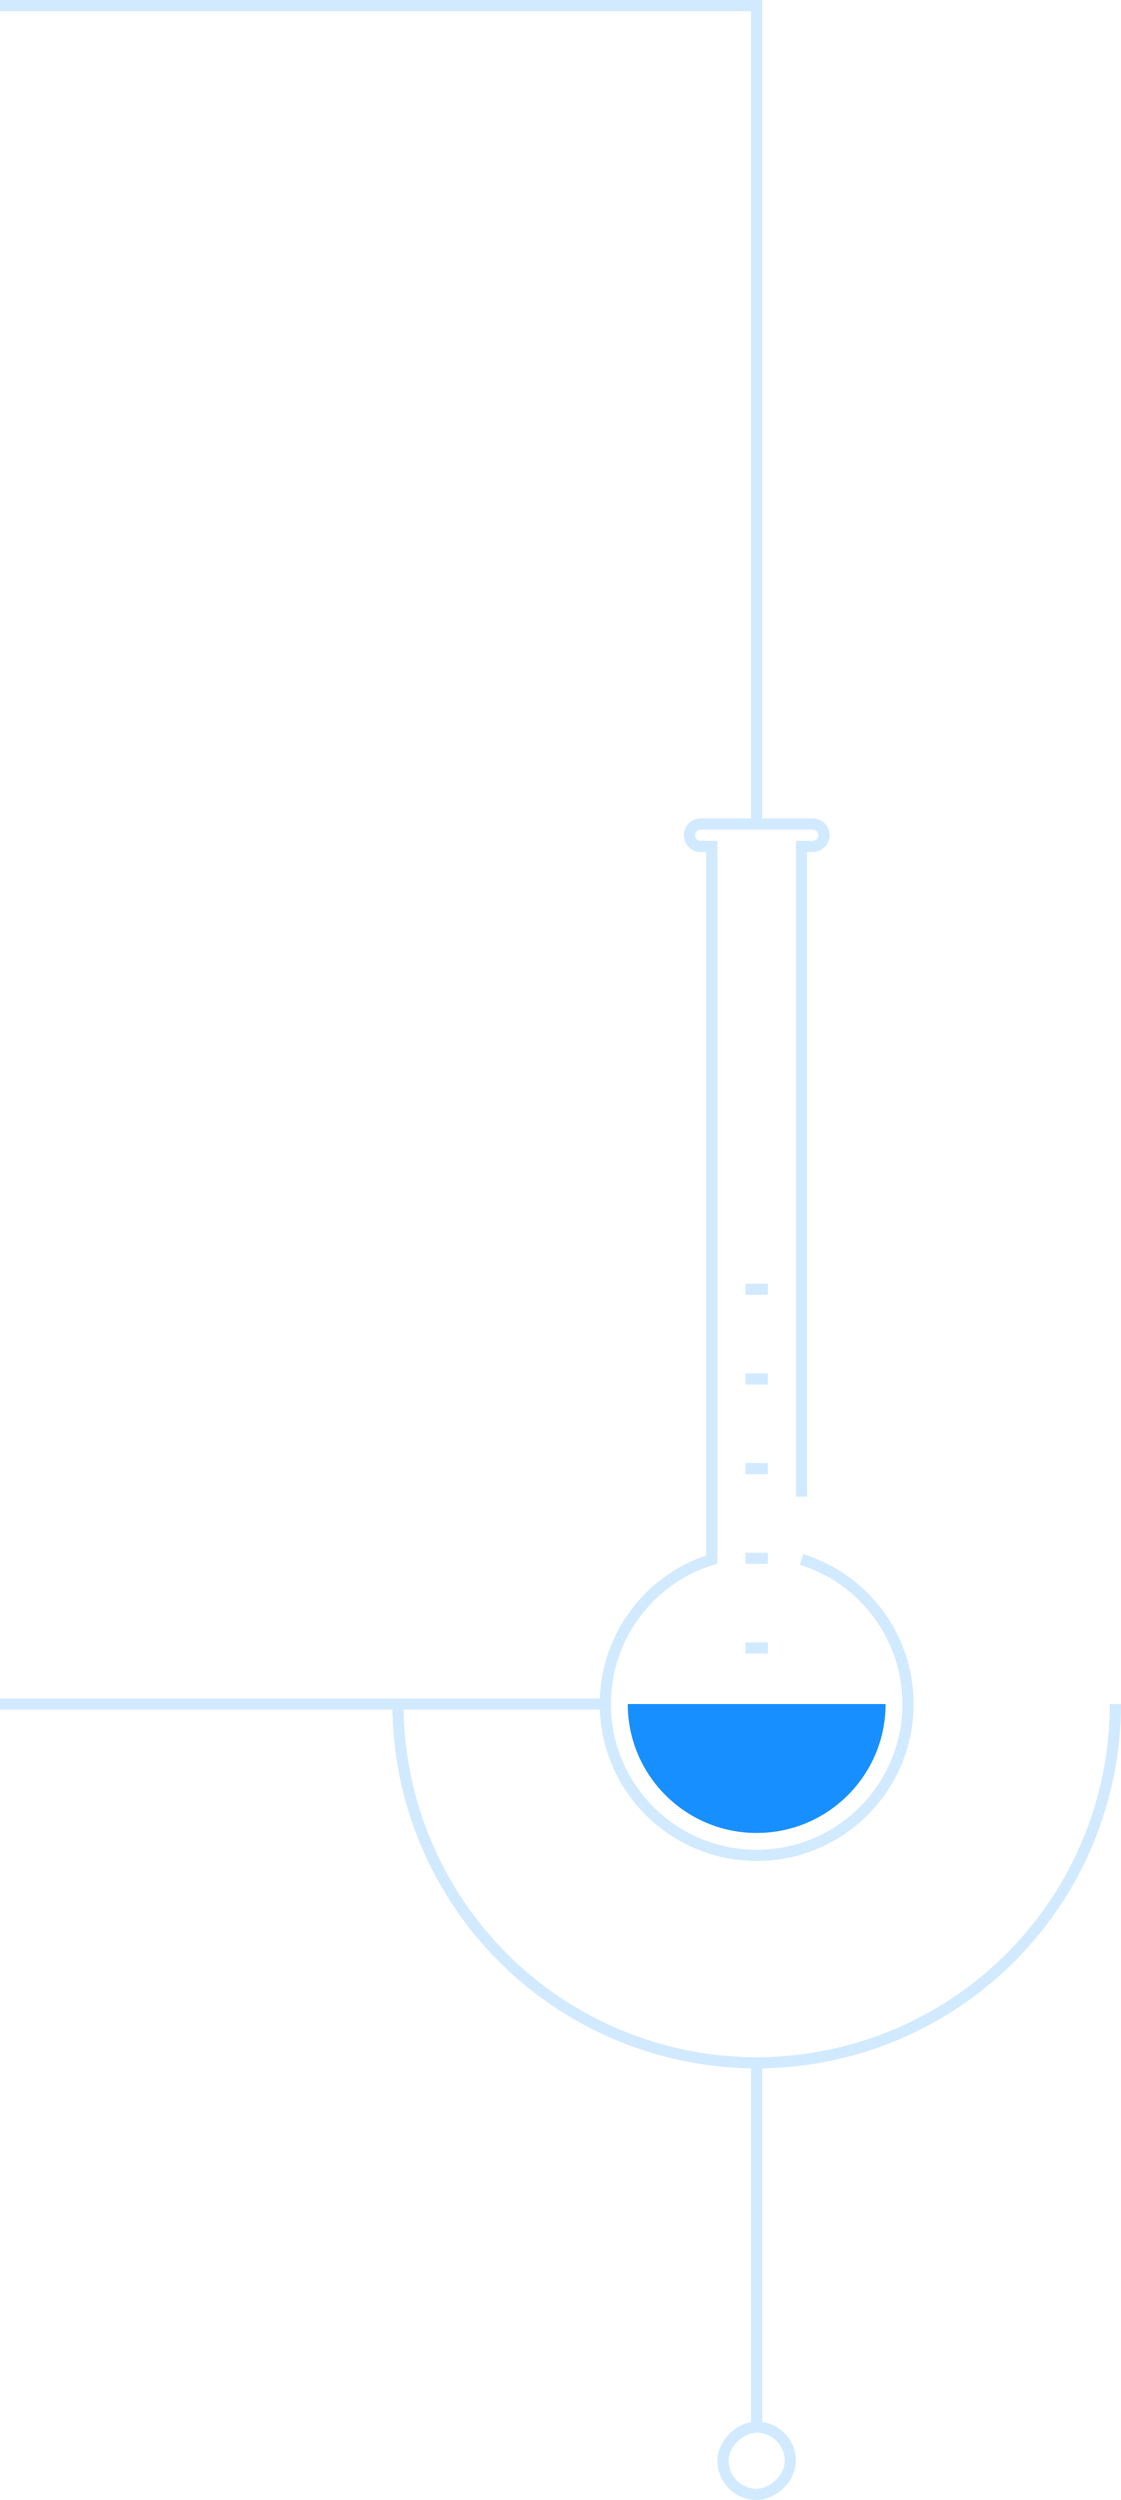 <svg width="200" height="446" viewBox="0 0 200 446" fill="none" xmlns="http://www.w3.org/2000/svg">
<path d="M108 304L0 304" stroke="#D2EAFF" stroke-width="2"/>
<path d="M199 304C199 320.974 192.257 337.253 180.255 349.255C168.253 361.257 151.974 368 135 368C118.026 368 101.747 361.257 89.745 349.255C77.743 337.253 71 320.974 71 304" stroke="#D2EAFF" stroke-width="2"/>
<path d="M0 1L135 1L135 147" stroke="#D2EAFF" stroke-width="2"/>
<path d="M143 278.205C154.006 281.614 162 291.874 162 304C162 318.912 149.912 331 135 331C120.088 331 108 318.912 108 304C108 291.874 115.994 281.614 127 278.205L127 151H125C123.895 151 123 150.105 123 149V149C123 147.895 123.895 147 125 147H145C146.105 147 147 147.895 147 149V149C147 150.105 146.105 151 145 151H143V267M137 230H133M137 246H133M137 262H133M137 278H133M137 294H133" stroke="#D2EAFF" stroke-width="2"/>
<path d="M158 304C158 316.703 147.703 327 135 327C122.297 327 112 316.703 112 304C118.5 304 122.297 304 135 304C147.703 304 152.5 304 158 304Z" fill="#178FFF"/>
<path d="M135 368L135 433" stroke="#D2EAFF" stroke-width="2"/>
<rect x="141" y="433" width="12" height="12" rx="6" transform="rotate(90 141 433)" stroke="#D2EAFF" stroke-width="2"/>
</svg>
